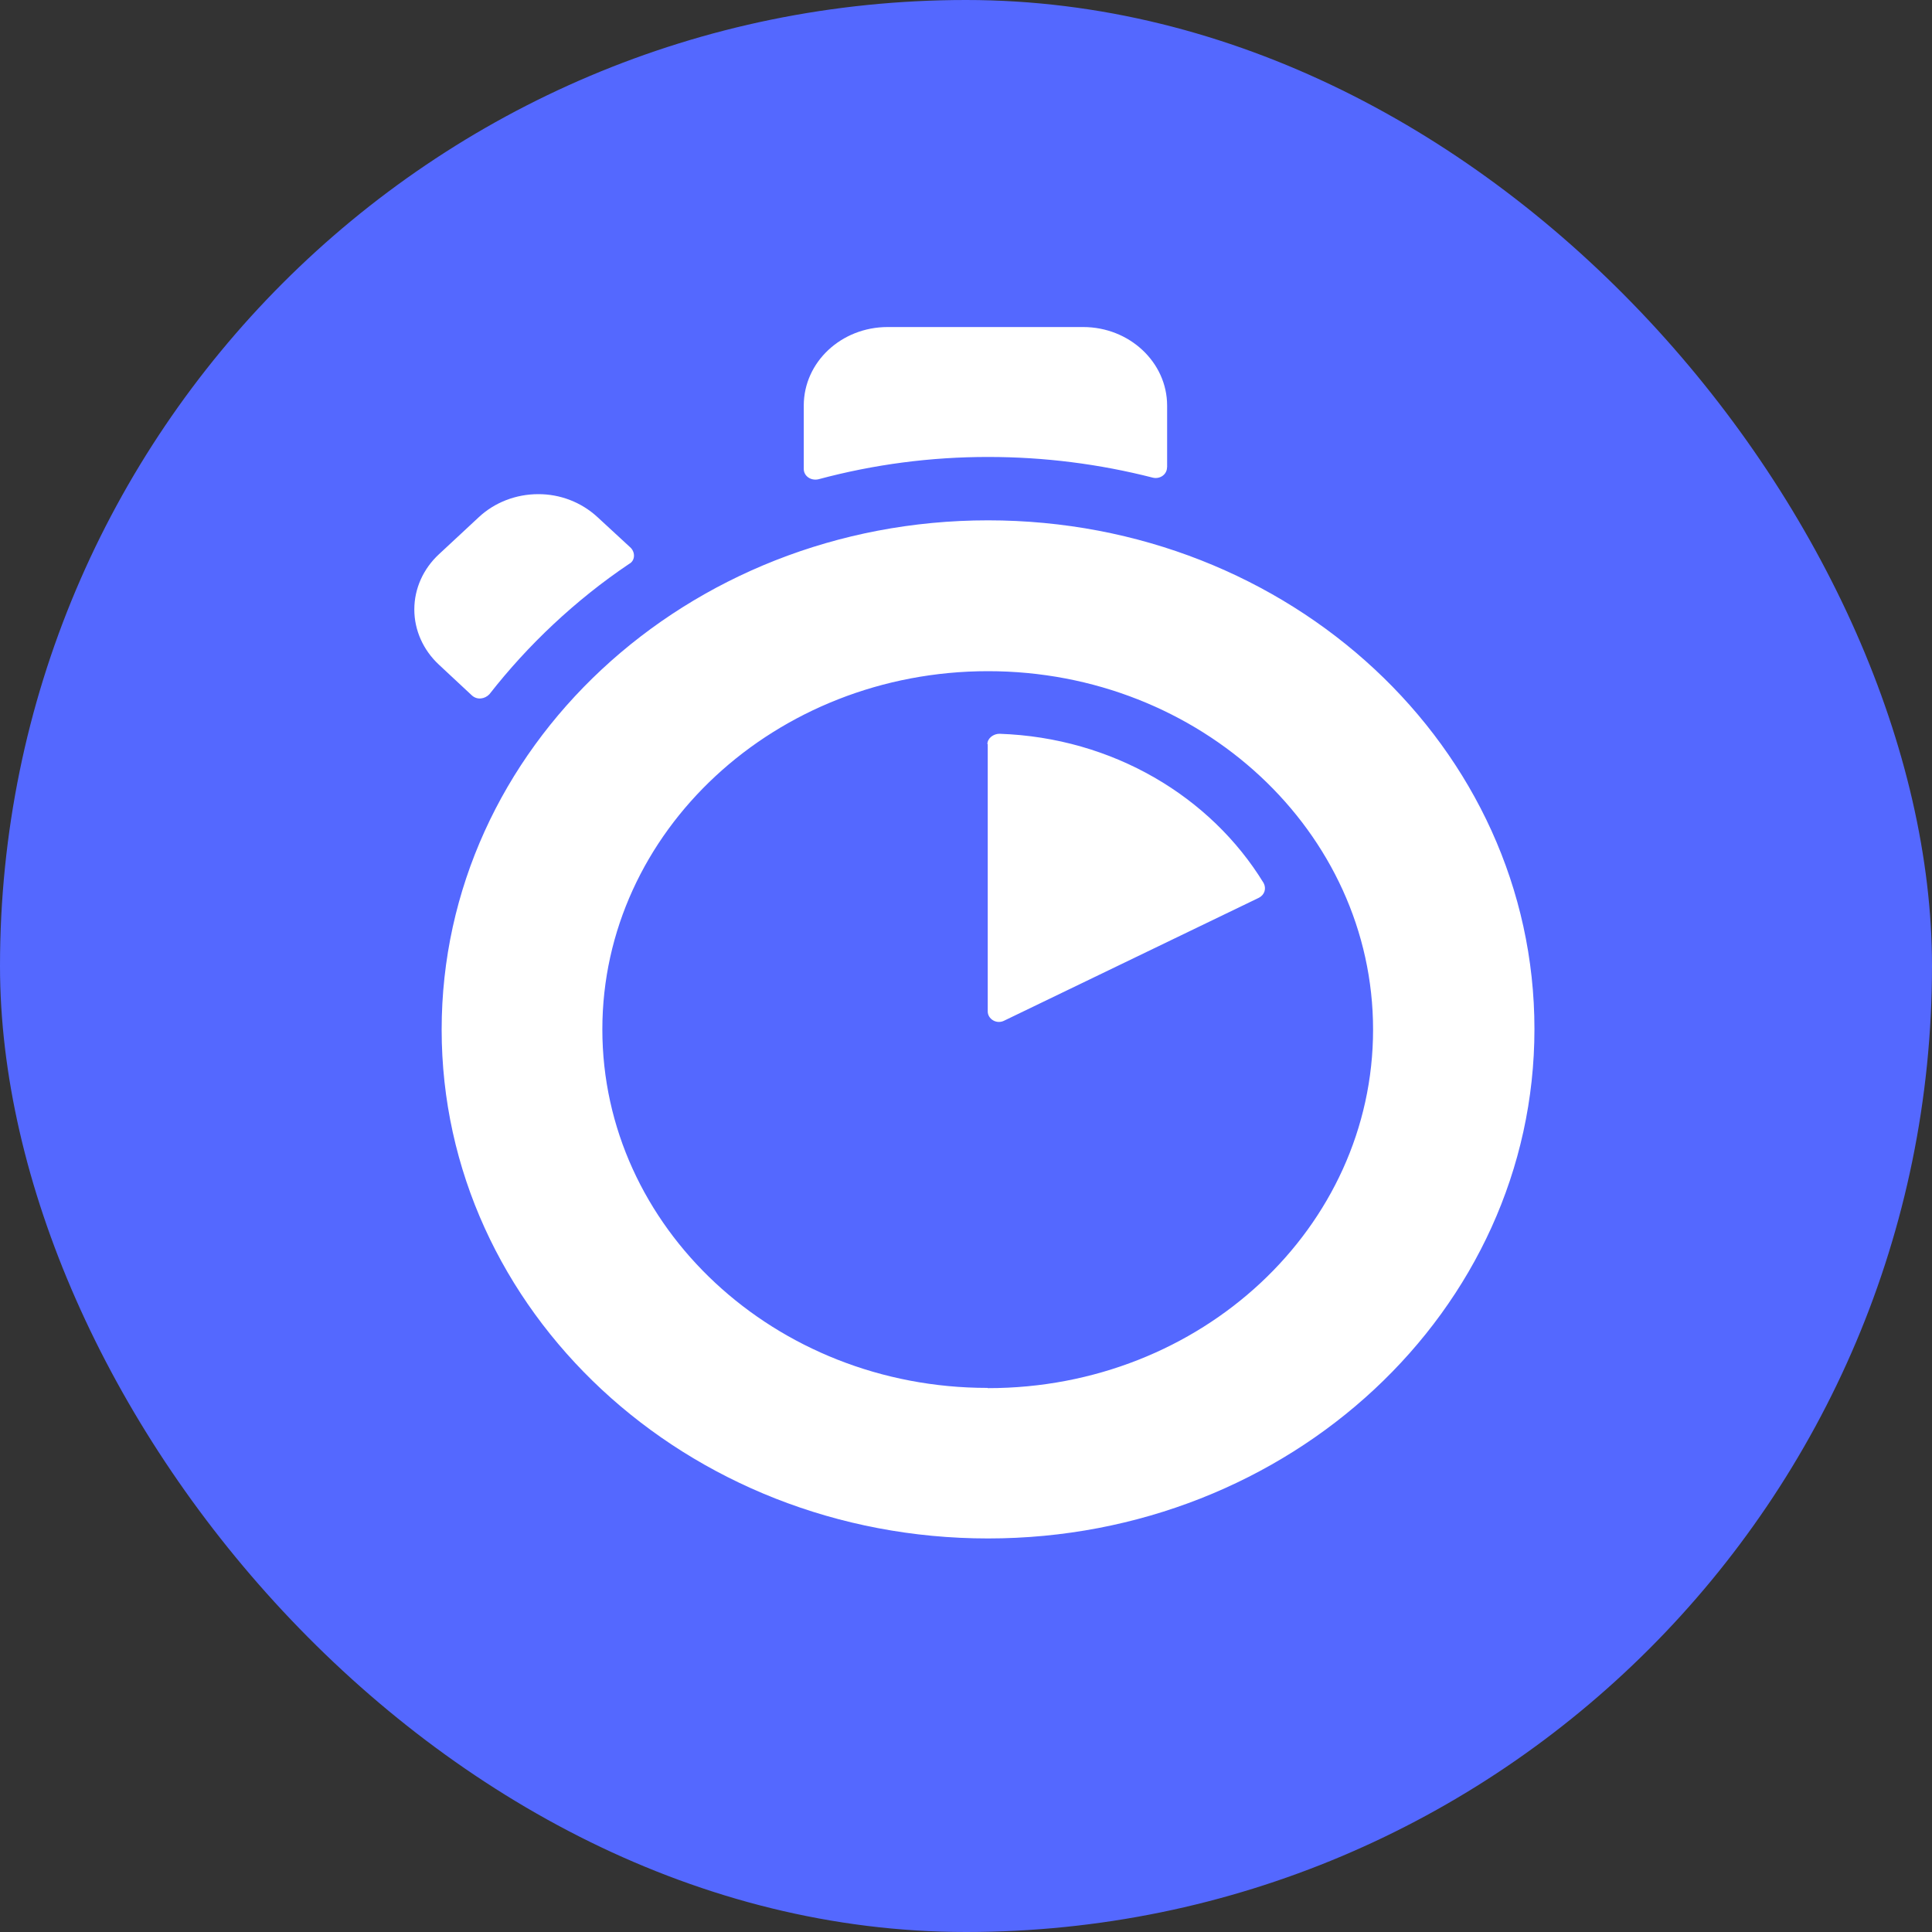 <svg xmlns:xlink="http://www.w3.org/1999/xlink" width="40" height="40" viewBox="0 0 40 40" fill="none" xmlns="http://www.w3.org/2000/svg">
<rect x="0" y="0" width="40" height="40" fill="#333333" stroke="none"/>
<g clip-path="url(#clip0_12780_32272)" fill="none">
<path fill-rule="evenodd" clip-rule="evenodd" d="M3.057 -1H36.943C40.278 -1 43 1.473 43 4.53V35.471C43 38.517 40.292 41 36.943 41H3.057C-0.278 40.999 -3 38.529 -3 35.471V4.515C-3 1.472 -0.294 -1 3.057 -1Z" fill="#5468FF"></path>
<path fill-rule="evenodd" clip-rule="evenodd" d="M24.164 9.676V8.396C24.163 7.503 23.386 6.771 22.426 6.771H18.378C17.419 6.771 16.642 7.495 16.641 8.396V9.709C16.641 9.855 16.786 9.958 16.944 9.923C18.089 9.615 19.275 9.459 20.467 9.461C21.615 9.461 22.758 9.605 23.87 9.89C24.017 9.924 24.162 9.823 24.162 9.675M13.068 11.35L12.37 10.706C12.036 10.398 11.597 10.229 11.143 10.231C10.682 10.231 10.241 10.402 9.915 10.706L9.088 11.475C8.762 11.777 8.578 12.188 8.578 12.618C8.578 13.048 8.762 13.459 9.088 13.762L9.768 14.396C9.878 14.498 10.037 14.474 10.133 14.373C10.534 13.86 10.977 13.375 11.458 12.925C11.943 12.471 12.467 12.05 13.025 11.675C13.146 11.612 13.158 11.448 13.062 11.345M20.45 15.406V20.94C20.45 21.098 20.633 21.212 20.79 21.132L26.065 18.587C26.185 18.524 26.221 18.394 26.162 18.282C25.068 16.493 23.039 15.271 20.693 15.192C20.571 15.192 20.443 15.282 20.443 15.406M20.443 28.735C16.045 28.735 12.471 25.408 12.471 21.312C12.471 17.216 16.058 13.896 20.456 13.896C24.855 13.896 28.428 17.222 28.428 21.317C28.428 25.412 24.868 28.74 20.456 28.74M20.456 10.773C14.209 10.773 9.144 15.492 9.144 21.317C9.144 27.142 14.211 31.852 20.456 31.852C26.702 31.852 31.769 27.133 31.769 21.306C31.769 15.479 26.714 10.773 20.456 10.773" fill="#FFFFFF"></path>
</g>
<defs>
<clipPath id="clip0_12780_32272">
<rect width="40" height="40" rx="20" fill="white"></rect>
</clipPath>
</defs>
</svg>